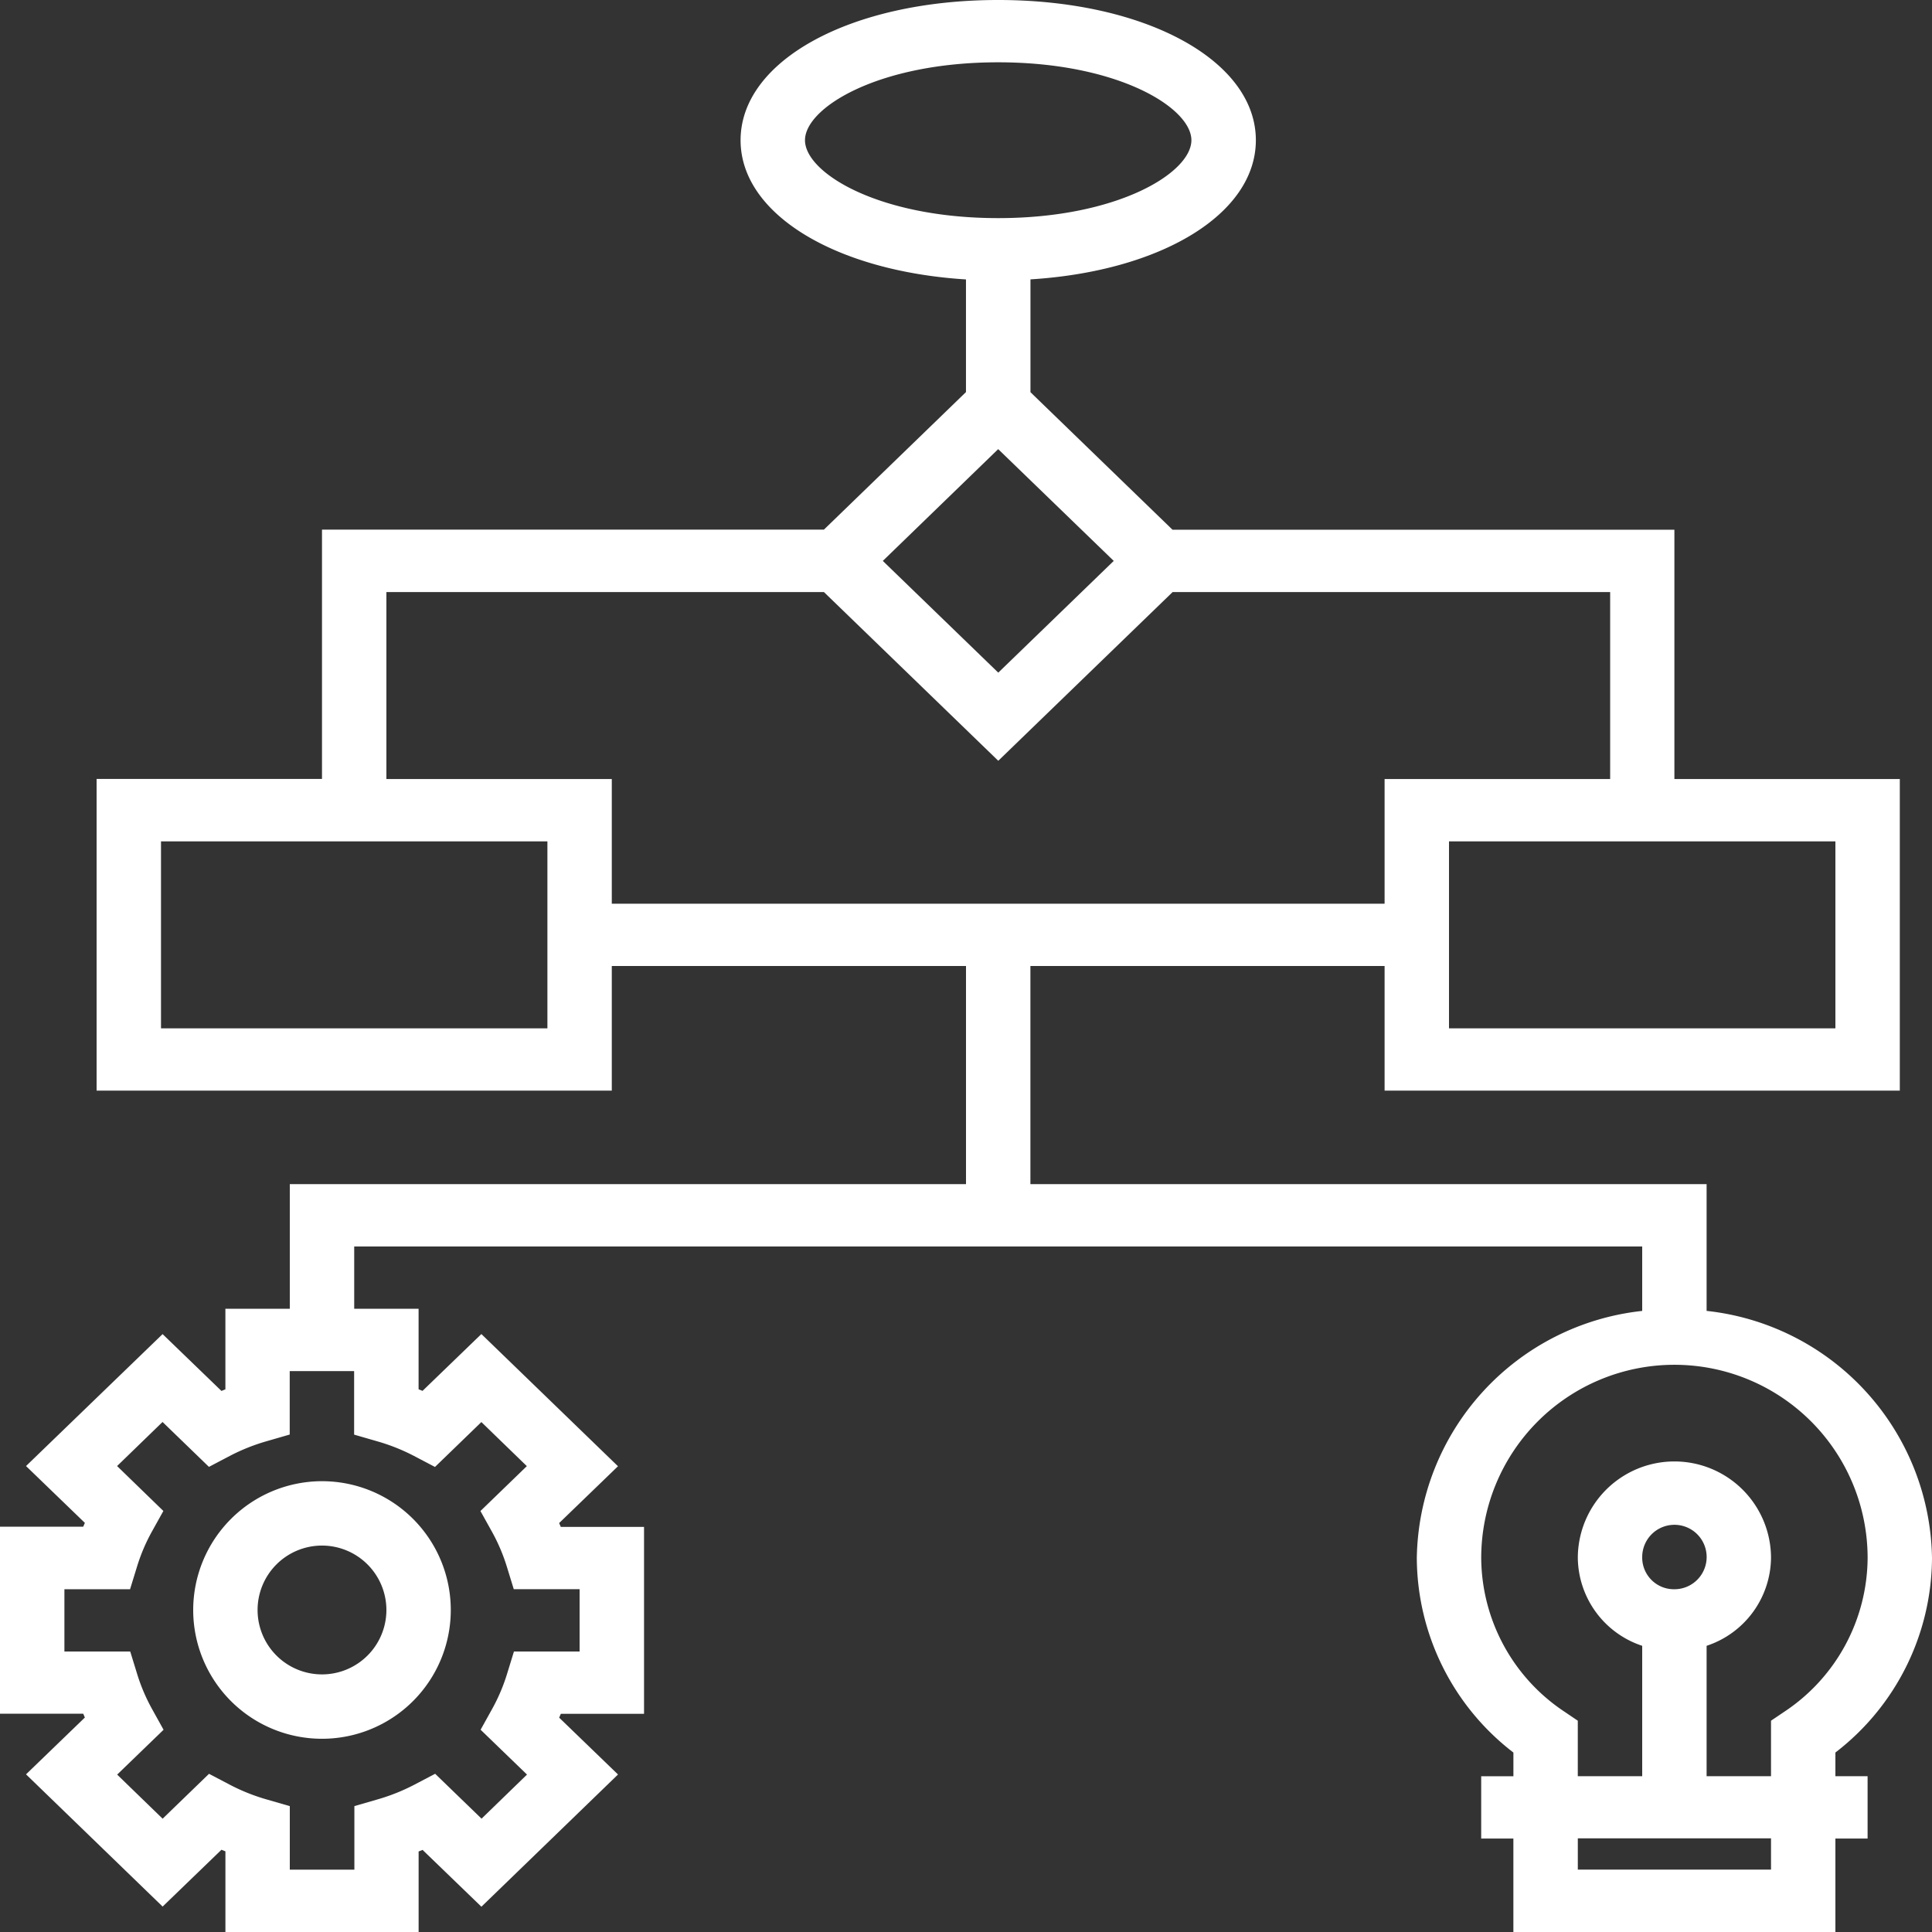 <svg xmlns="http://www.w3.org/2000/svg" width="68" height="68" viewBox="0 0 68 68">
  <rect x="0" y="0" width="68" height="68" fill="#333333" stroke="none"/>
  <g id="center-icon4" transform="translate(-277 -2251)">
    <rect id="Rectangle_15674" data-name="Rectangle 15674" width="66" height="63.733" rx="31.867" transform="translate(278 2253)" fill="none"/>
    <g id="workflow" transform="translate(277 2251)">
      <path id="Path_96844" data-name="Path 96844" d="M7,53.533A4.533,4.533,0,1,0,11.533,49,4.538,4.538,0,0,0,7,53.533Zm6.8,0a2.267,2.267,0,1,1-2.267-2.267A2.269,2.269,0,0,1,13.8,53.533Z" transform="translate(-0.2 3.133)" fill="#fff"/>
      <path id="Path_96845" data-name="Path 96845" d="M65.6,62.683A8.683,8.683,0,0,0,69,55.839a8.888,8.888,0,0,0-7.933-8.7V42.677h-23.8V35H49.733v4.387H67.867V28.419H59.933V19.645H42.269l-5-4.841V10.833c4.593-.286,7.933-2.293,7.933-4.9C45.2,3.122,41.3,1,36.133,1s-9.067,2.122-9.067,4.935c0,2.6,3.34,4.611,7.933,4.9V14.8l-5,4.841H12.333v8.774H4.4V39.387H22.533V35H35v7.677H11.2v4.387H8.933V49.9l-.139.056-2.071-2L1.916,52.6l2.071,2-.058.135H1v6.581H3.929l.058.135-2.071,2,4.808,4.654,2.071-2,.139.056V69h6.8V66.166l.139-.056,2.071,2,4.808-4.654-2.071-2,.058-.135h2.929V54.742H20.738l-.058-.135,2.071-2-4.808-4.653-2.071,2-.139-.056V47.065H13.467V44.871H58.8V47.14a8.888,8.888,0,0,0-7.933,8.7,8.68,8.68,0,0,0,3.4,6.844v.834H53.133V65.71h1.133V69H65.6V65.71h1.133V63.516H65.6Zm0-25.489H52V30.613H65.6ZM29.333,5.935c0-1.145,2.586-2.742,6.8-2.742s6.8,1.6,6.8,2.742-2.586,2.742-6.8,2.742S29.333,7.081,29.333,5.935Zm6.8,10.873L40.2,20.742l-4.064,3.933-4.064-3.933ZM20.267,37.194H6.667V30.613h13.6ZM14.6,28.419V21.839H30l6.136,5.938,6.136-5.938h15.4v6.581H49.733v4.387h-27.2V28.419Zm.967,23.823.743.39,1.633-1.58,1.6,1.551-1.633,1.58.4.719a6.469,6.469,0,0,1,.532,1.249l.241.783H21.4v2.194H19.089l-.241.783a6.428,6.428,0,0,1-.532,1.249l-.4.721,1.633,1.578-1.6,1.552-1.633-1.58-.743.39a6.936,6.936,0,0,1-1.291.514l-.809.234v2.236H11.2V64.57l-.809-.234A6.892,6.892,0,0,1,9.1,63.822l-.743-.39-1.633,1.58-1.6-1.552,1.633-1.578-.4-.721a6.469,6.469,0,0,1-.532-1.249l-.241-.783H3.267V56.935H5.578l.241-.783A6.428,6.428,0,0,1,6.35,54.9l.4-.719L5.121,52.6l1.6-1.551,1.633,1.58.743-.39a6.935,6.935,0,0,1,1.291-.514l.809-.234V49.258h2.267v2.236l.809.234A6.891,6.891,0,0,1,15.567,52.242Zm40.482,8.994a6.537,6.537,0,0,1-2.915-5.4,6.8,6.8,0,0,1,13.6,0,6.537,6.537,0,0,1-2.915,5.4l-.485.327v1.953H61.067V58.927a3.3,3.3,0,0,0,2.267-3.089,3.4,3.4,0,0,0-6.8,0A3.3,3.3,0,0,0,58.8,58.927v4.589H56.533V61.563Zm2.752-5.4a1.134,1.134,0,1,1,1.133,1.1A1.116,1.116,0,0,1,58.8,55.839Zm4.533,10.968h-6.8v-1.1h6.8Z" transform="translate(-1 -1)" fill="#fff"/>
    </g>
  </g>
</svg>
